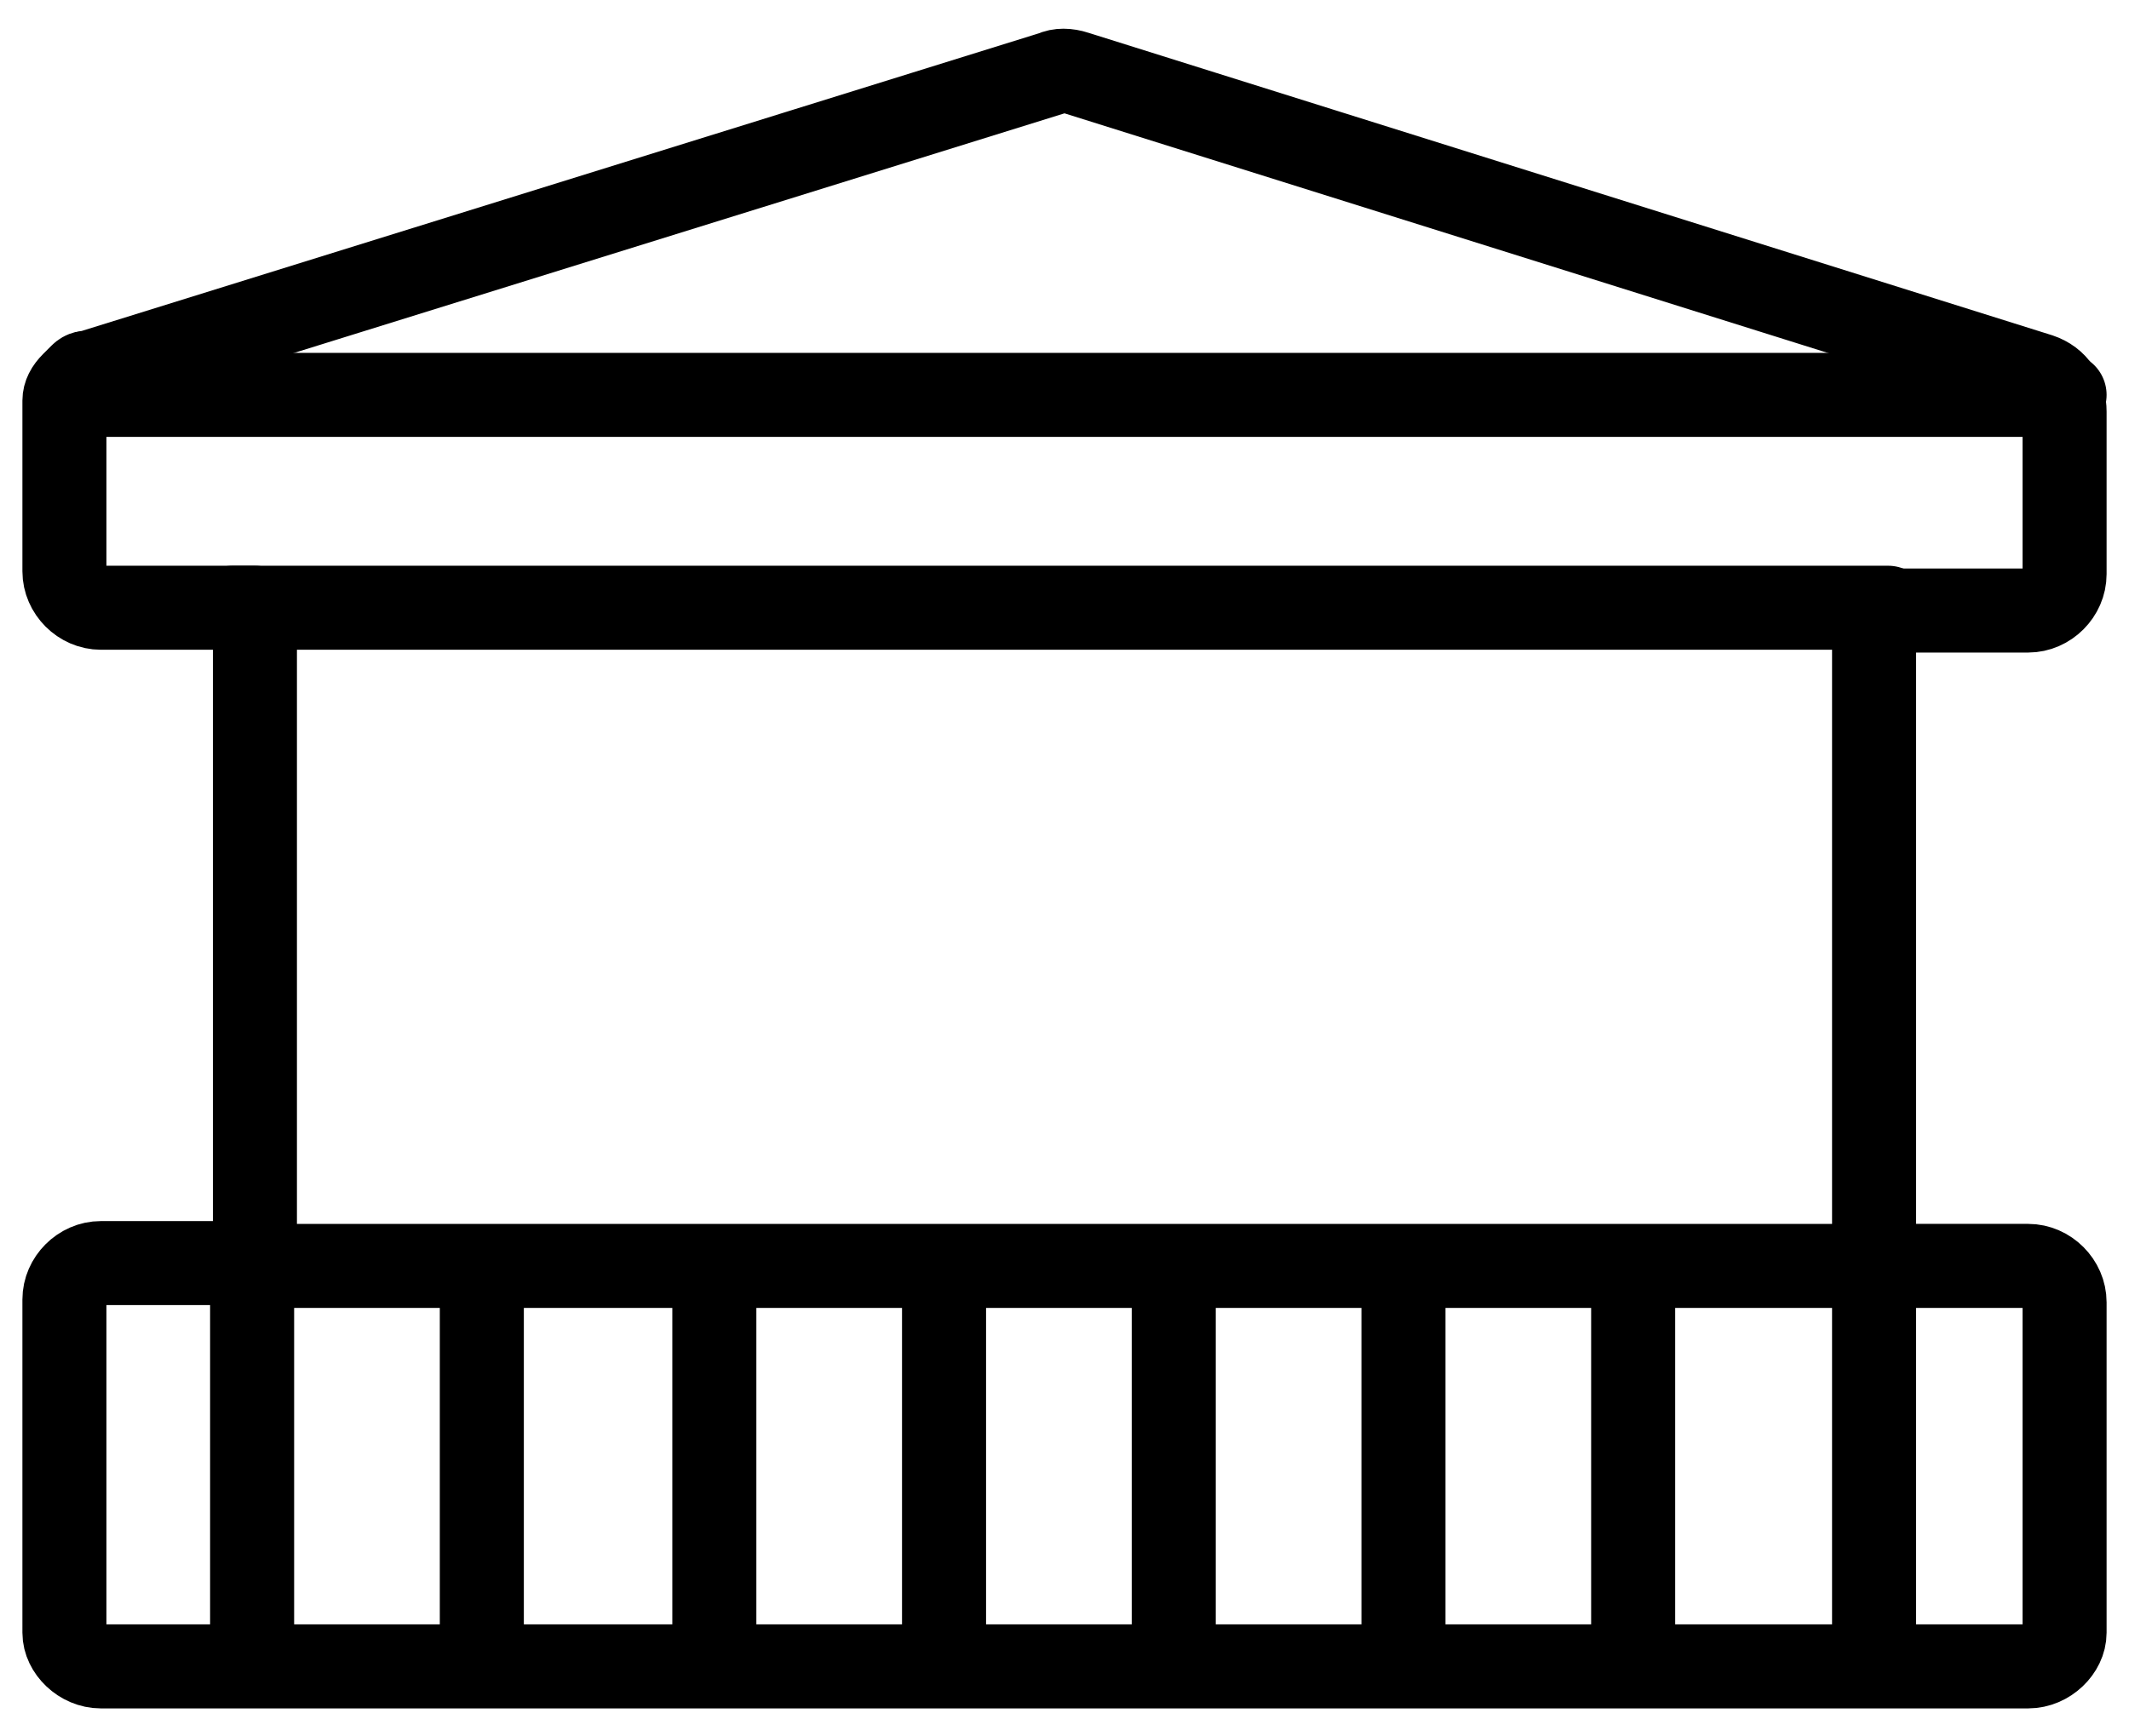 <?xml version="1.0" encoding="utf-8"?>
<!-- Generator: Adobe Illustrator 25.4.1, SVG Export Plug-In . SVG Version: 6.00 Build 0)  -->
<svg version="1.1" id="Layer_1" xmlns="http://www.w3.org/2000/svg" xmlns:xlink="http://www.w3.org/1999/xlink" x="0px" y="0px"
	 viewBox="0 0 76 62" style="enable-background:new 0 0 76 62;" xml:space="preserve">
<style type="text/css">
	.st0{fill:none;stroke:#000000;stroke-width:3;stroke-linecap:round;stroke-linejoin:round;}
</style>
<path class="st0" d="M72.4,59.5H3.6c-0.7,0-1.3-0.6-1.3-1.2c0,0,0,0,0,0V46.4c0-0.7,0.6-1.3,1.3-1.3h5.5V21.7H3.6
	c-0.7,0-1.3-0.6-1.3-1.3v-5.9c0-0.1,0-0.1,0-0.2c0-0.2,0.1-0.4,0.3-0.6c0.1-0.1,0.2-0.2,0.3-0.3c0.1-0.1,0.2-0.1,0.3-0.1L37.6,2.6
	c0.2-0.1,0.5-0.1,0.8,0l34.4,10.8c0.6,0.2,0.9,0.7,0.9,1.3v5.8c0,0.7-0.6,1.3-1.3,1.3l0,0h-5.5v23.4h5.5c0.7,0,1.3,0.6,1.3,1.3l0,0
	v11.8C73.7,58.9,73.1,59.5,72.4,59.5C72.4,59.5,72.4,59.5,72.4,59.5z"/>
<line class="st0" x1="2.6" y1="14.1" x2="73.7" y2="14.1"/>
<line class="st0" x1="8.3" y1="21.7" x2="67.4" y2="21.7"/>
<line class="st0" x1="8.3" y1="45.2" x2="67.4" y2="45.2"/>
<line class="st0" x1="9" y1="45.4" x2="9" y2="59.2"/>
<line class="st0" x1="17.2" y1="45.4" x2="17.2" y2="59.2"/>
<line class="st0" x1="25.5" y1="45.4" x2="25.5" y2="59.2"/>
<line class="st0" x1="33.7" y1="45.4" x2="33.7" y2="59.2"/>
<line class="st0" x1="41.9" y1="45.4" x2="41.9" y2="59.2"/>
<line class="st0" x1="50.1" y1="45.4" x2="50.1" y2="59.2"/>
<line class="st0" x1="58.3" y1="45.4" x2="58.3" y2="59.2"/>
<line class="st0" x1="66.9" y1="45.6" x2="66.9" y2="59.3"/>
</svg>
